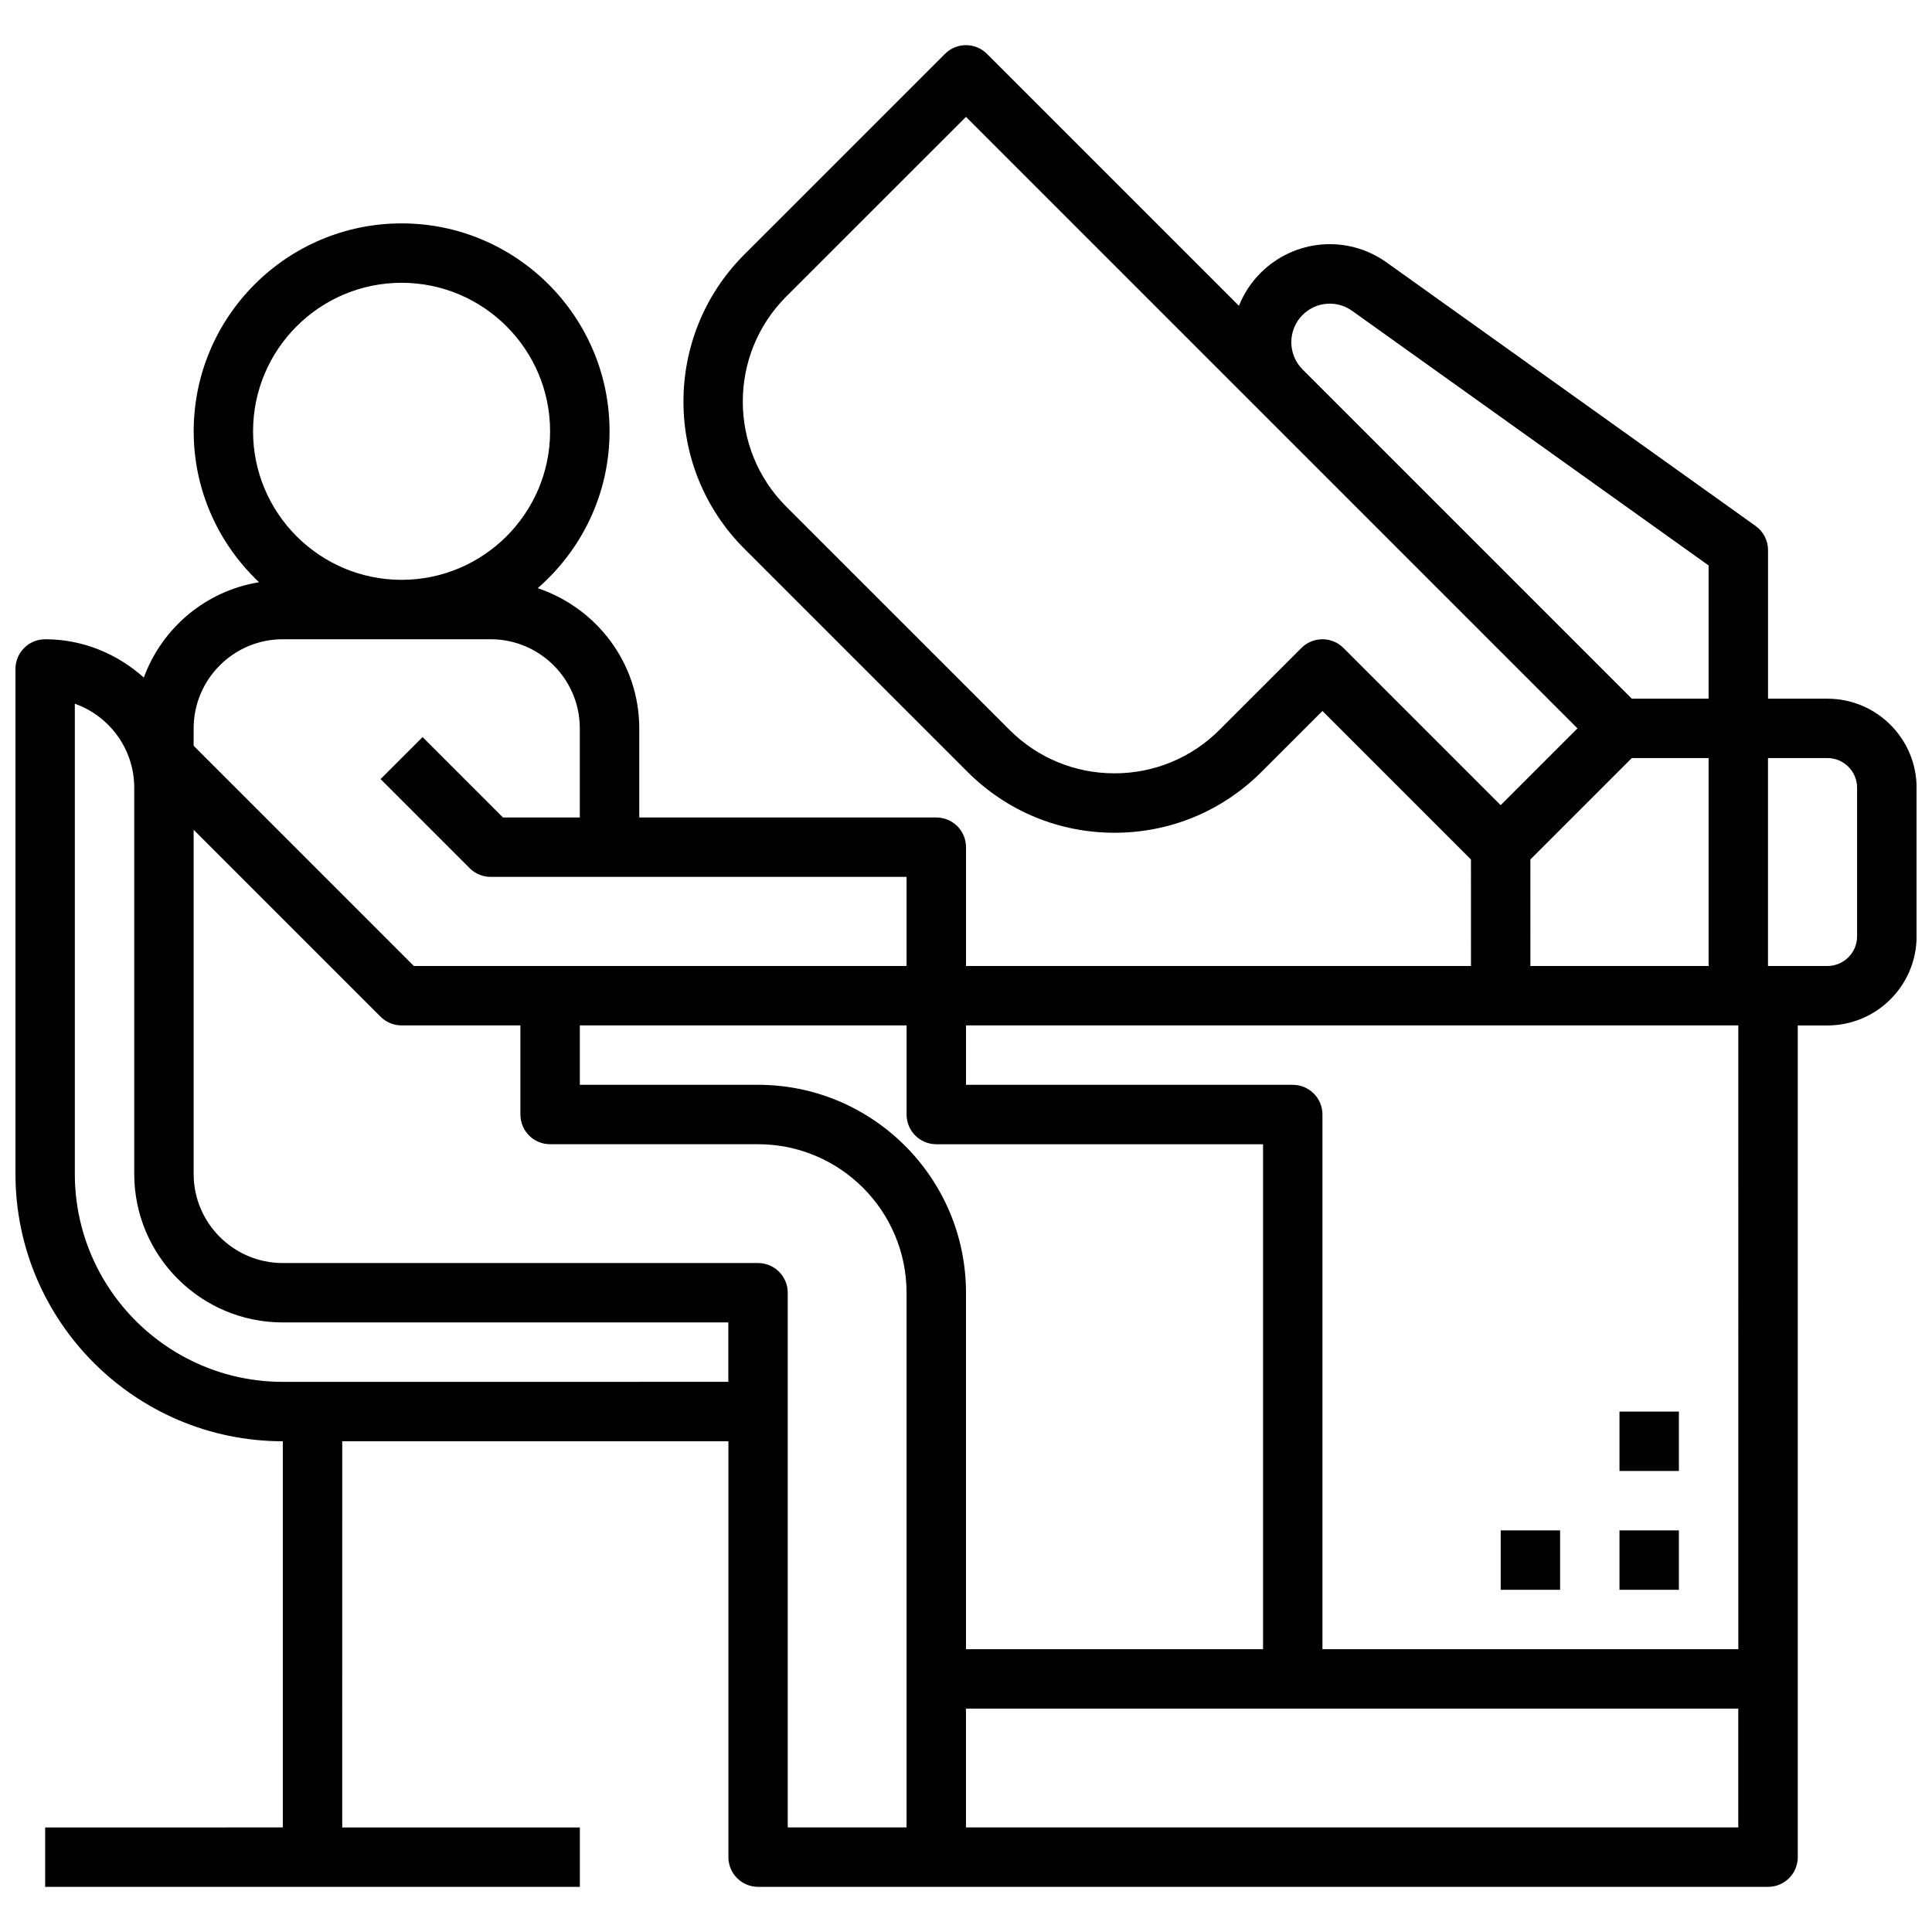 <?xml version="1.0" encoding="UTF-8"?>
<!-- Uploaded to: ICON Repo, www.iconrepo.com, Generator: ICON Repo Mixer Tools -->
<svg width="800px" height="800px" version="1.1" viewBox="144 144 512 512" xmlns="http://www.w3.org/2000/svg">
 <defs>
  <clipPath id="a">
   <path d="m148.09 155h503.81v490h-503.81z"/>
  </clipPath>
 </defs>
 <g clip-path="url(#a)">
  <path d="m628.29 329.15h-15.742v-39.359c0-2.543-1.227-4.93-3.297-6.406l-97.754-69.816c-10.344-7.406-24.418-6.242-33.434 2.769-2.566 2.566-4.465 5.535-5.731 8.707l-66.77-66.77c-3.078-3.078-8.055-3.078-11.133 0l-53.195 53.191c-21.484 21.484-21.484 56.441 0 77.926l59.168 59.16c10.406 10.406 24.238 16.137 38.957 16.137s28.551-5.731 38.957-16.137l16.145-16.141 39.359 39.359 0.004 28.23h-133.82v-31.488c0-4.344-3.519-7.871-7.871-7.871l-78.723-0.004v-23.617c0-17.328-11.328-31.914-26.914-37.148 11.633-10.113 19.043-24.977 19.043-41.57 0-30.387-24.727-55.105-55.105-55.105-30.379 0-55.105 24.719-55.105 55.105 0 15.75 6.684 29.945 17.32 39.996-14.152 2.297-25.711 12.113-30.535 25.262-6.977-6.238-16.074-10.152-26.145-10.152-4.352 0-7.871 3.527-7.871 7.871v133.82c0 39.062 31.781 70.848 70.848 70.848v102.34l-62.977 0.004v15.742h141.7v-15.742h-62.977l0.004-102.34h102.34v110.21c0 4.344 3.519 7.871 7.871 7.871h267.65c4.352 0 7.871-3.527 7.871-7.871v-220.41h7.871c13.02 0 23.617-10.598 23.617-23.617v-39.359c0-13.02-10.594-23.617-23.613-23.617zm-23.617 251.91h-110.21v-141.7c0-4.344-3.519-7.871-7.871-7.871h-86.59v-15.742h204.67zm-259.78-149.57h-47.23v-15.742h86.594v23.617c0 4.344 3.519 7.871 7.871 7.871h86.594v133.82l-78.723-0.004v-94.465c0-30.387-24.727-55.102-55.105-55.102zm144.3-204.02c3.543-3.543 9.062-4 13.152-1.086l94.453 67.461v35.305h-20.355l-87.246-87.246c-3.977-3.973-3.977-10.461-0.004-14.434zm5.266 85.938c-2.016 0-4.031 0.77-5.566 2.305l-21.711 21.703c-7.43 7.43-17.32 11.523-27.828 11.523-10.508 0-20.395-4.094-27.828-11.523l-59.168-59.16c-15.344-15.352-15.344-40.32 0-55.664l47.641-47.621 96.77 96.77 65.281 65.285-20.355 20.355-41.668-41.668c-1.535-1.535-3.551-2.305-5.566-2.305zm55.105 58.363 26.875-26.875h20.359v55.105h-47.23zm-338.5-113.47c0-21.703 17.656-39.359 39.359-39.359 21.703 0 39.359 17.656 39.359 39.359s-17.656 39.359-39.359 39.359c-21.703 0.004-39.359-17.656-39.359-39.359zm-15.746 78.723c0-13.02 10.598-23.617 23.617-23.617h55.105c13.02 0 23.617 10.598 23.617 23.617v23.617h-20.355l-21.309-21.309-11.133 11.133 23.617 23.617c1.469 1.473 3.469 2.301 5.562 2.301h110.21v23.617h-130.57l-58.363-58.363zm23.617 173.18c-30.379 0-55.105-24.719-55.105-55.105v-124.61c9.164 3.25 15.746 12.004 15.746 22.27v102.34c0 21.703 17.656 39.359 39.359 39.359h118.08v15.742zm125.95-31.488h-125.95c-13.02 0-23.617-10.598-23.617-23.617v-91.203l49.539 49.539c1.473 1.477 3.473 2.305 5.566 2.305h31.488v23.617c0 4.344 3.519 7.871 7.871 7.871h55.105c21.703 0 39.359 17.656 39.359 39.359v141.7h-31.488v-141.7c0-4.344-3.519-7.871-7.871-7.871zm55.105 149.57v-31.488h204.67v31.488zm236.16-236.16c0 4.336-3.527 7.871-7.871 7.871h-15.742v-55.105h15.742c4.344 0 7.871 3.535 7.871 7.871z"/>
 </g>
 <path d="m573.18 549.57h15.742v15.742h-15.742z"/>
 <path d="m541.7 549.57h15.742v15.742h-15.742z"/>
 <path d="m573.18 518.08h15.742v15.742h-15.742z"/>
</svg>